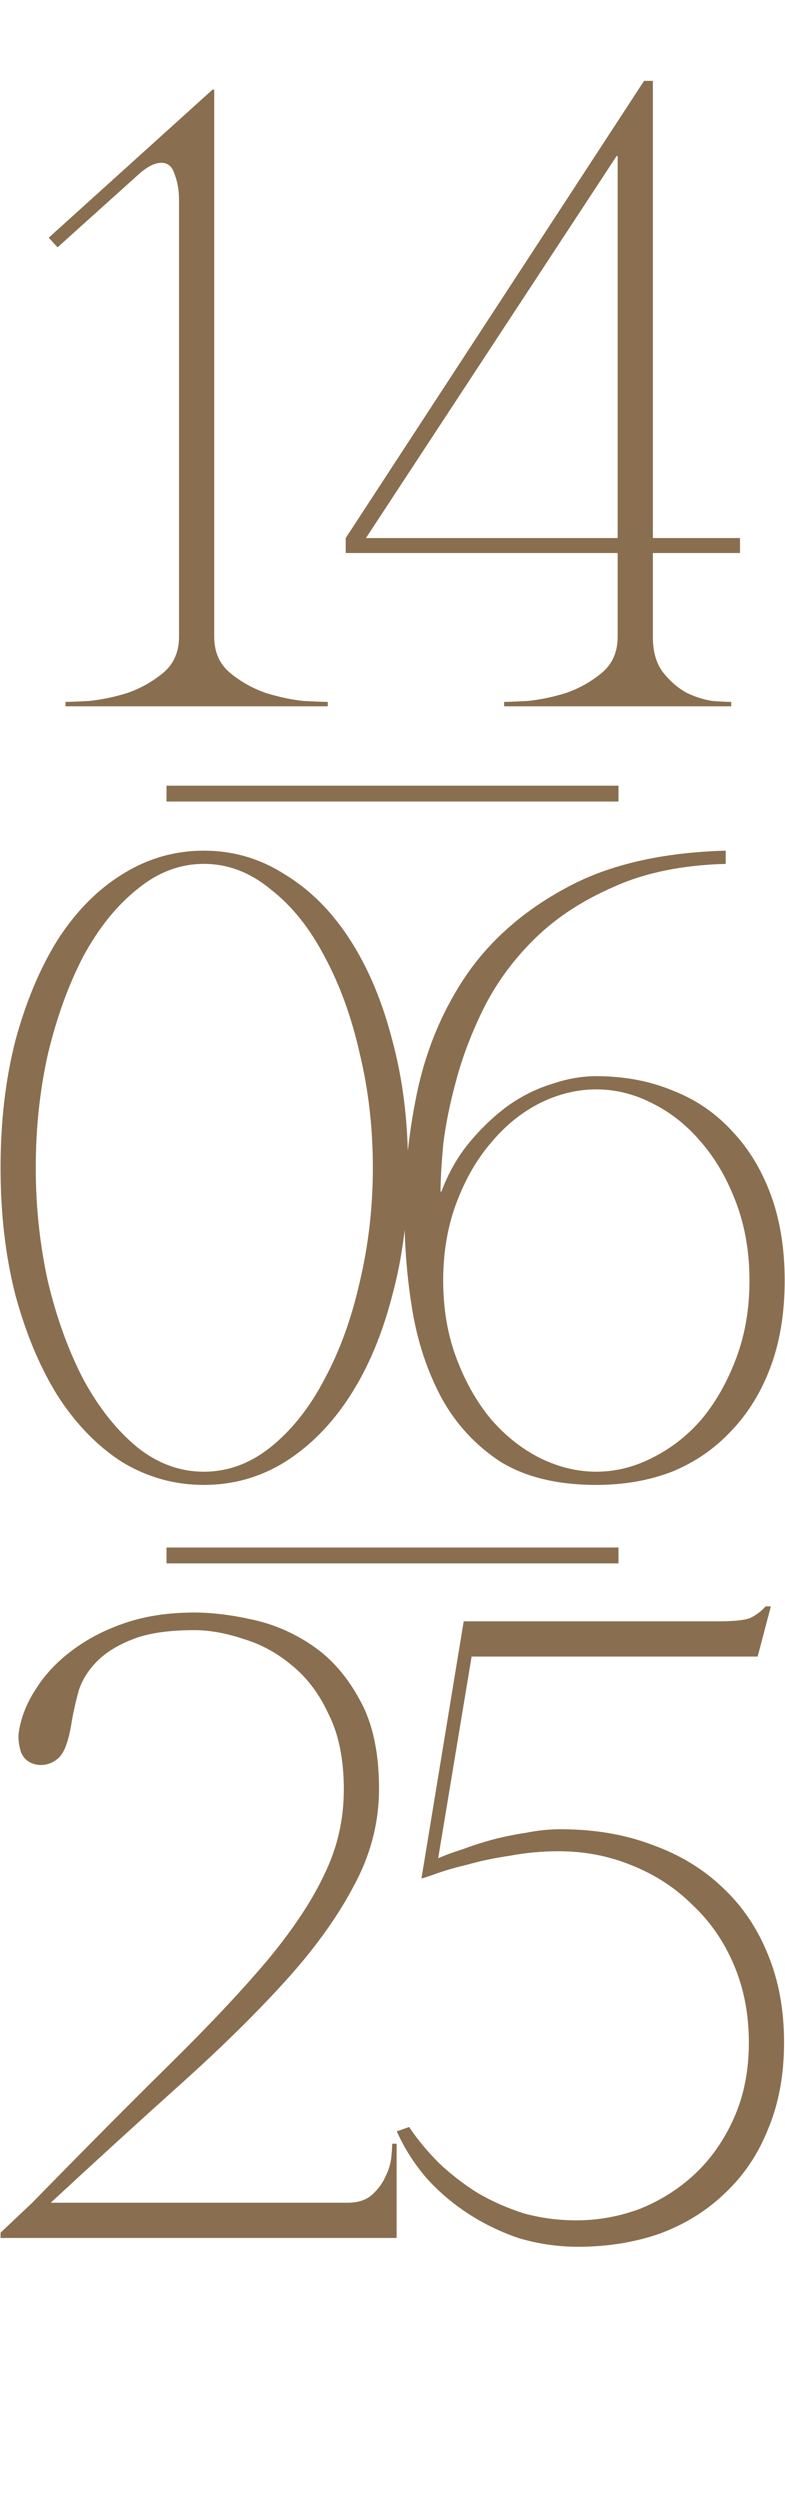 <?xml version="1.0" encoding="UTF-8"?> <svg xmlns="http://www.w3.org/2000/svg" width="198" height="630" viewBox="0 0 198 630" fill="none"><path d="M54.032 22.6V160.462C54.032 164.31 55.364 167.344 58.028 169.564C60.692 171.784 63.726 173.486 67.13 174.67C70.534 175.706 73.716 176.372 76.676 176.668C79.784 176.816 81.782 176.89 82.67 176.89V178H16.514V176.89C17.402 176.89 19.326 176.816 22.286 176.668C25.394 176.372 28.65 175.706 32.054 174.67C35.458 173.486 38.492 171.784 41.156 169.564C43.82 167.344 45.152 164.31 45.152 160.462V50.35C45.152 47.982 44.782 45.836 44.042 43.912C43.45 41.988 42.34 41.026 40.712 41.026C38.936 41.026 36.864 42.136 34.496 44.356L14.516 62.338L12.296 59.896L53.588 22.6H54.032ZM155.571 39.25L92.301 135.598H155.793V39.472L155.571 39.25ZM164.673 160.462C164.673 164.31 165.561 167.344 167.337 169.564C169.113 171.784 171.111 173.486 173.331 174.67C175.551 175.706 177.697 176.372 179.769 176.668C181.989 176.816 183.543 176.89 184.431 176.89V178H127.155V176.89C128.043 176.89 129.967 176.816 132.927 176.668C136.035 176.372 139.291 175.706 142.695 174.67C146.099 173.486 149.133 171.784 151.797 169.564C154.461 167.344 155.793 164.31 155.793 160.462V139.372H87.195V135.598L162.453 20.38H164.673V135.598H186.651V139.372H164.673V160.462Z" fill="#896E4F"></path><path d="M51.423 214.38C58.823 214.38 65.631 216.378 71.847 220.374C78.211 224.222 83.687 229.698 88.275 236.802C92.863 243.906 96.415 252.342 98.931 262.11C101.595 271.878 102.927 282.608 102.927 294.3C102.927 305.992 101.595 316.722 98.931 326.49C96.415 336.258 92.863 344.694 88.275 351.798C83.687 358.902 78.211 364.452 71.847 368.448C65.631 372.296 58.823 374.22 51.423 374.22C44.023 374.22 37.141 372.296 30.777 368.448C24.561 364.452 19.159 358.902 14.571 351.798C10.131 344.694 6.579 336.258 3.915 326.49C1.399 316.722 0.141 305.992 0.141 294.3C0.141 282.608 1.399 271.878 3.915 262.11C6.579 252.342 10.131 243.906 14.571 236.802C19.159 229.698 24.561 224.222 30.777 220.374C37.141 216.378 44.023 214.38 51.423 214.38ZM51.423 370.89C57.491 370.89 63.115 368.818 68.295 364.674C73.623 360.382 78.137 354.684 81.837 347.58C85.685 340.476 88.645 332.336 90.717 323.16C92.937 313.836 94.047 304.216 94.047 294.3C94.047 284.236 92.937 274.616 90.717 265.44C88.645 256.264 85.685 248.124 81.837 241.02C78.137 233.916 73.623 228.292 68.295 224.148C63.115 219.856 57.491 217.71 51.423 217.71C45.355 217.71 39.731 219.856 34.551 224.148C29.371 228.292 24.857 233.916 21.009 241.02C17.309 248.124 14.349 256.264 12.129 265.44C10.057 274.616 9.021 284.236 9.021 294.3C9.021 304.216 10.057 313.836 12.129 323.16C14.349 332.336 17.309 340.476 21.009 347.58C24.857 354.684 29.371 360.382 34.551 364.674C39.731 368.818 45.355 370.89 51.423 370.89ZM150.41 374.22C140.494 374.22 132.354 372.222 125.99 368.226C119.774 364.082 114.89 358.754 111.338 352.242C107.786 345.582 105.344 338.256 104.012 330.264C102.68 322.124 102.014 314.058 102.014 306.066C102.014 295.114 103.198 284.31 105.566 273.654C108.082 262.85 112.374 253.156 118.442 244.572C124.658 235.988 132.946 228.958 143.306 223.482C153.814 217.858 167.06 214.824 183.044 214.38V217.71C172.092 218.006 162.694 219.93 154.85 223.482C147.006 226.886 140.42 231.178 135.092 236.358C129.764 241.538 125.472 247.31 122.216 253.674C119.108 259.89 116.74 266.032 115.112 272.1C113.484 278.02 112.374 283.496 111.782 288.528C111.338 293.56 111.116 297.482 111.116 300.294H111.338C113.114 295.558 115.482 291.414 118.442 287.862C121.402 284.31 124.584 281.276 127.988 278.76C131.54 276.244 135.24 274.394 139.088 273.21C142.936 271.878 146.71 271.212 150.41 271.212C157.366 271.212 163.73 272.396 169.502 274.764C175.274 276.984 180.232 280.314 184.376 284.754C188.668 289.194 191.998 294.596 194.366 300.96C196.734 307.324 197.918 314.576 197.918 322.716C197.918 330.856 196.734 338.108 194.366 344.472C191.998 350.836 188.668 356.238 184.376 360.678C180.232 365.118 175.274 368.522 169.502 370.89C163.73 373.11 157.366 374.22 150.41 374.22ZM150.41 370.89C155.294 370.89 160.03 369.706 164.618 367.338C169.354 364.97 173.498 361.714 177.05 357.57C180.602 353.278 183.488 348.172 185.708 342.252C187.928 336.332 189.038 329.82 189.038 322.716C189.038 315.612 187.928 309.1 185.708 303.18C183.488 297.26 180.602 292.228 177.05 288.084C173.498 283.792 169.354 280.462 164.618 278.094C160.03 275.726 155.294 274.542 150.41 274.542C145.526 274.542 140.716 275.726 135.98 278.094C131.392 280.462 127.322 283.792 123.77 288.084C120.218 292.228 117.332 297.26 115.112 303.18C112.892 309.1 111.782 315.612 111.782 322.716C111.782 329.82 112.892 336.332 115.112 342.252C117.332 348.172 120.218 353.278 123.77 357.57C127.322 361.714 131.392 364.97 135.98 367.338C140.716 369.706 145.526 370.89 150.41 370.89Z" fill="#896E4F"></path><path d="M48.981 410.82C42.617 410.82 37.511 411.56 33.663 413.04C29.815 414.52 26.781 416.37 24.561 418.59C22.341 420.81 20.787 423.252 19.899 425.916C19.159 428.58 18.567 431.17 18.123 433.686C17.383 438.57 16.273 441.678 14.793 443.01C13.313 444.342 11.611 444.934 9.687 444.786C7.467 444.49 5.987 443.38 5.247 441.456C4.655 439.384 4.507 437.608 4.803 436.128C5.395 432.576 6.801 429.098 9.021 425.694C11.241 422.142 14.201 418.96 17.901 416.148C21.749 413.188 26.263 410.82 31.443 409.044C36.623 407.268 42.469 406.38 48.981 406.38C53.421 406.38 58.305 406.972 63.633 408.156C69.109 409.34 74.215 411.56 78.951 414.816C83.687 418.072 87.609 422.586 90.717 428.358C93.973 434.13 95.601 441.604 95.601 450.78C95.601 459.364 93.455 467.578 89.163 475.422C85.019 483.266 79.247 491.258 71.847 499.398C64.447 507.538 55.715 516.122 45.651 525.15C35.587 534.178 24.635 544.168 12.795 555.12H87.609C90.273 555.12 92.345 554.454 93.825 553.122C95.305 551.79 96.415 550.31 97.155 548.682C98.043 546.906 98.561 545.204 98.709 543.576C98.857 541.948 98.931 540.838 98.931 540.246H100.041V564H0.141V562.668L8.133 555.12C21.453 541.504 32.997 529.886 42.765 520.266C52.681 510.498 60.895 501.766 67.407 494.07C73.919 486.226 78.729 478.974 81.837 472.314C85.093 465.654 86.721 458.55 86.721 451.002C86.721 443.454 85.463 437.164 82.947 432.132C80.579 426.952 77.471 422.808 73.623 419.7C69.923 416.592 65.853 414.372 61.413 413.04C56.973 411.56 52.829 410.82 48.981 410.82ZM197.764 514.716C197.764 522.856 196.432 530.108 193.768 536.472C191.252 542.836 187.626 548.238 182.89 552.678C178.302 557.118 172.826 560.522 166.462 562.89C160.098 565.11 153.216 566.22 145.816 566.22C140.636 566.22 135.604 565.48 130.72 564C125.984 562.372 121.618 560.226 117.622 557.562C113.626 554.898 110.148 551.864 107.188 548.46C104.228 544.908 101.86 541.134 100.084 537.138L103.192 536.028C105.264 539.136 107.78 542.17 110.74 545.13C113.7 547.942 116.956 550.458 120.508 552.678C124.06 554.75 127.908 556.452 132.052 557.784C136.344 558.968 140.784 559.56 145.372 559.56C150.848 559.56 156.176 558.598 161.356 556.674C166.536 554.602 171.124 551.716 175.12 548.016C179.264 544.168 182.594 539.432 185.11 533.808C187.626 528.184 188.884 521.82 188.884 514.716C188.884 507.612 187.626 501.1 185.11 495.18C182.594 489.26 179.116 484.228 174.676 480.084C170.384 475.792 165.278 472.462 159.358 470.094C153.586 467.726 147.444 466.542 140.932 466.542C136.788 466.542 132.718 466.912 128.722 467.652C124.726 468.244 121.174 468.984 118.066 469.872C114.958 470.612 112.368 471.352 110.296 472.092C108.224 472.832 106.892 473.276 106.3 473.424L116.956 408.6H180.892C185.184 408.6 187.996 408.304 189.328 407.712C190.808 406.972 192.066 406.01 193.102 404.826H194.434L191.104 417.48H118.954L110.518 468.318C112.146 467.578 114.144 466.838 116.512 466.098C118.88 465.21 121.396 464.396 124.06 463.656C126.872 462.916 129.758 462.324 132.718 461.88C135.678 461.288 138.564 460.992 141.376 460.992C149.96 460.992 157.73 462.324 164.686 464.988C171.642 467.504 177.562 471.13 182.446 475.866C187.33 480.454 191.104 486.078 193.768 492.738C196.432 499.25 197.764 506.576 197.764 514.716Z" fill="#896E4F"></path><path d="M42 200H156" stroke="#896E4F" stroke-width="4"></path><path d="M42 392H156" stroke="#896E4F" stroke-width="4"></path></svg> 